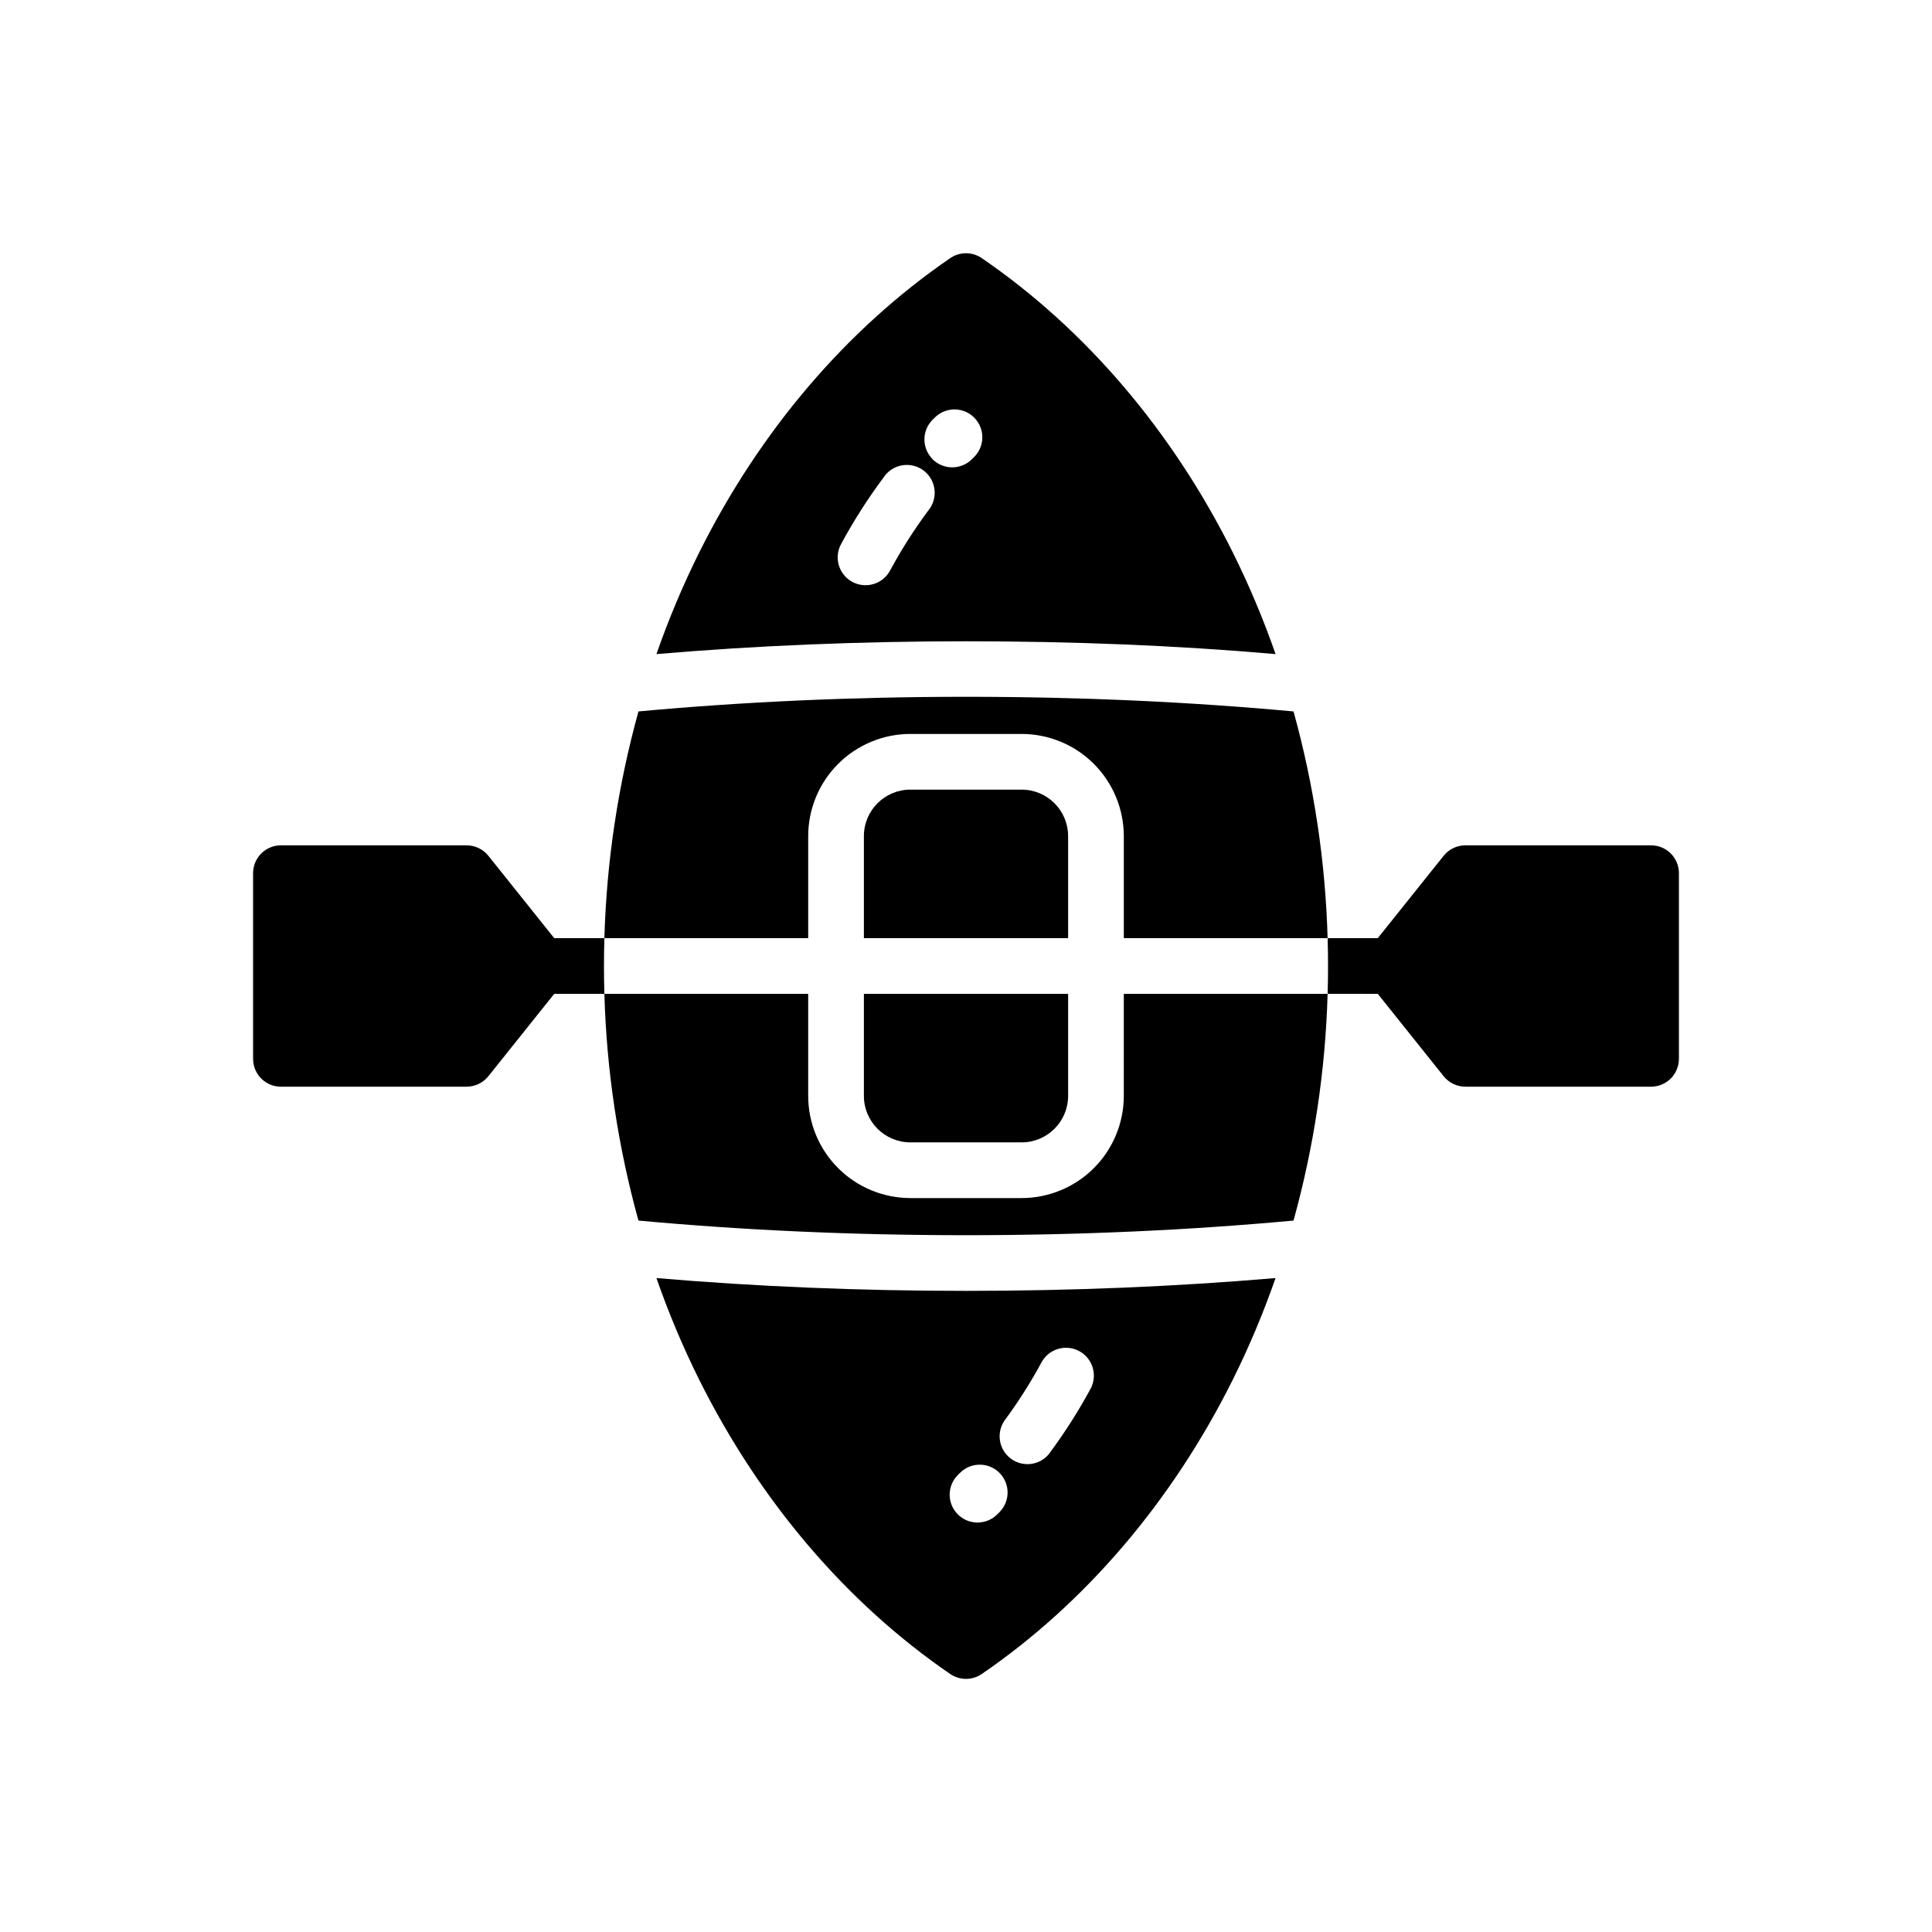 <?xml version="1.0" encoding="UTF-8"?>
<!-- Uploaded to: ICON Repo, www.iconrepo.com, Generator: ICON Repo Mixer Tools -->
<svg fill="#000000" width="800px" height="800px" version="1.1" viewBox="144 144 512 512" xmlns="http://www.w3.org/2000/svg">
 <g>
  <path d="m581.55 368.02h-49.199c-2.242 0.004-4.359 1.02-5.766 2.766l-17.457 21.832h-13.293c0.07 2.461 0.109 4.922 0.109 7.379 0 2.461-0.035 4.922-0.109 7.379l13.293 0.004 17.457 21.836c1.406 1.742 3.523 2.762 5.766 2.766h49.199c1.957 0 3.836-0.781 5.219-2.164 1.383-1.383 2.16-3.262 2.16-5.219v-49.199c0-1.957-0.777-3.836-2.16-5.219-1.383-1.383-3.262-2.16-5.219-2.16z"/>
  <path d="m304.17 392.62h-13.297l-17.457-21.836 0.004 0.004c-1.406-1.746-3.527-2.762-5.769-2.766h-49.199c-4.074 0-7.379 3.305-7.379 7.379v49.199c0 4.078 3.305 7.383 7.379 7.383h49.199c2.242-0.004 4.363-1.023 5.769-2.766l17.453-21.836h13.293c-0.07-2.461-0.109-4.922-0.109-7.379 0.004-2.461 0.039-4.922 0.113-7.383z"/>
  <path d="m441.82 434.44c-0.012 7.176-2.867 14.051-7.938 19.125-5.074 5.07-11.949 7.926-19.125 7.938h-29.52c-7.172-0.012-14.051-2.867-19.121-7.938-5.074-5.074-7.93-11.949-7.938-19.125v-27.059h-54.012c0.574 20.32 3.609 40.492 9.031 60.082 27.816 2.566 56.875 3.879 86.801 3.879 29.922 0 58.98-1.309 86.801-3.879h-0.004c5.426-19.59 8.457-39.762 9.035-60.082h-54.012z"/>
  <path d="m414.76 353.26h-29.52c-6.789 0.012-12.289 5.512-12.301 12.301v27.059h54.121v-27.059c-0.012-6.789-5.512-12.289-12.301-12.301z"/>
  <path d="m372.94 434.44c0.012 6.789 5.512 12.289 12.301 12.301h29.52c6.789-0.012 12.289-5.512 12.301-12.301v-27.059h-54.121z"/>
  <path d="m482.04 317.34c-3.199-9.184-6.973-18.156-11.297-26.863-16.078-32.266-39.094-59.258-66.566-78.07v-0.004c-2.516-1.723-5.832-1.723-8.344 0-27.473 18.812-50.488 45.805-66.566 78.07l-0.004 0.004c-4.324 8.707-8.098 17.68-11.297 26.863 26.402-2.254 53.844-3.394 82.035-3.394 28.195 0 55.637 1.09 82.039 3.394zm-92.082-37.984c-3.715 5.004-7.066 10.266-10.027 15.746-0.91 1.758-2.488 3.074-4.379 3.656-1.891 0.586-3.938 0.387-5.68-0.555-1.742-0.941-3.035-2.539-3.586-4.441-0.551-1.898-0.312-3.941 0.656-5.668 3.293-6.094 7.027-11.941 11.168-17.496 1.105-1.723 2.875-2.906 4.891-3.269 2.012-0.367 4.086 0.117 5.727 1.34s2.699 3.07 2.926 5.106c0.227 2.035-0.402 4.07-1.734 5.621zm1.188-13.676c-1.387-1.383-2.164-3.262-2.164-5.223 0-1.957 0.777-3.836 2.164-5.219 0.543-0.543 0.848-0.828 0.848-0.828 2.973-2.691 7.555-2.516 10.312 0.398 2.758 2.914 2.684 7.496-0.168 10.32l-0.57 0.57c-2.887 2.871-7.555 2.871-10.441 0z"/>
  <path d="m317.96 482.7c3.199 9.184 6.973 18.156 11.297 26.863 16.078 32.266 39.094 59.258 66.566 78.07h0.004c2.516 1.719 5.828 1.719 8.344 0 27.473-18.812 50.488-45.805 66.566-78.07 4.324-8.707 8.098-17.68 11.297-26.863-26.402 2.254-53.844 3.394-82.035 3.394s-55.637-1.141-82.039-3.394zm92.082 37.984h0.004c3.711-5.004 7.062-10.266 10.023-15.746 1.973-3.512 6.394-4.793 9.941-2.879 3.543 1.91 4.898 6.309 3.051 9.887-3.297 6.094-7.031 11.938-11.172 17.496-2.523 2.941-6.898 3.426-10.008 1.109-3.109-2.316-3.894-6.644-1.797-9.906zm-1.188 13.629c1.387 1.383 2.168 3.258 2.168 5.219 0 1.957-0.781 3.836-2.168 5.219-0.543 0.543-0.848 0.828-0.848 0.828-2.973 2.691-7.555 2.516-10.312-0.398-2.758-2.914-2.684-7.496 0.168-10.316l0.582-0.57c2.883-2.859 7.535-2.852 10.41 0.02z"/>
  <path d="m358.18 365.56c0.008-7.172 2.863-14.051 7.938-19.125 5.07-5.07 11.949-7.926 19.121-7.934h29.52c7.176 0.008 14.051 2.863 19.125 7.934 5.07 5.074 7.926 11.953 7.938 19.125v27.059h54.012c-0.578-20.316-3.609-40.492-9.035-60.082-27.816-2.566-56.875-3.879-86.801-3.879-29.922 0-58.98 1.309-86.801 3.879h0.004c-5.422 19.59-8.457 39.766-9.031 60.082h54.012z"/>
 </g>
</svg>